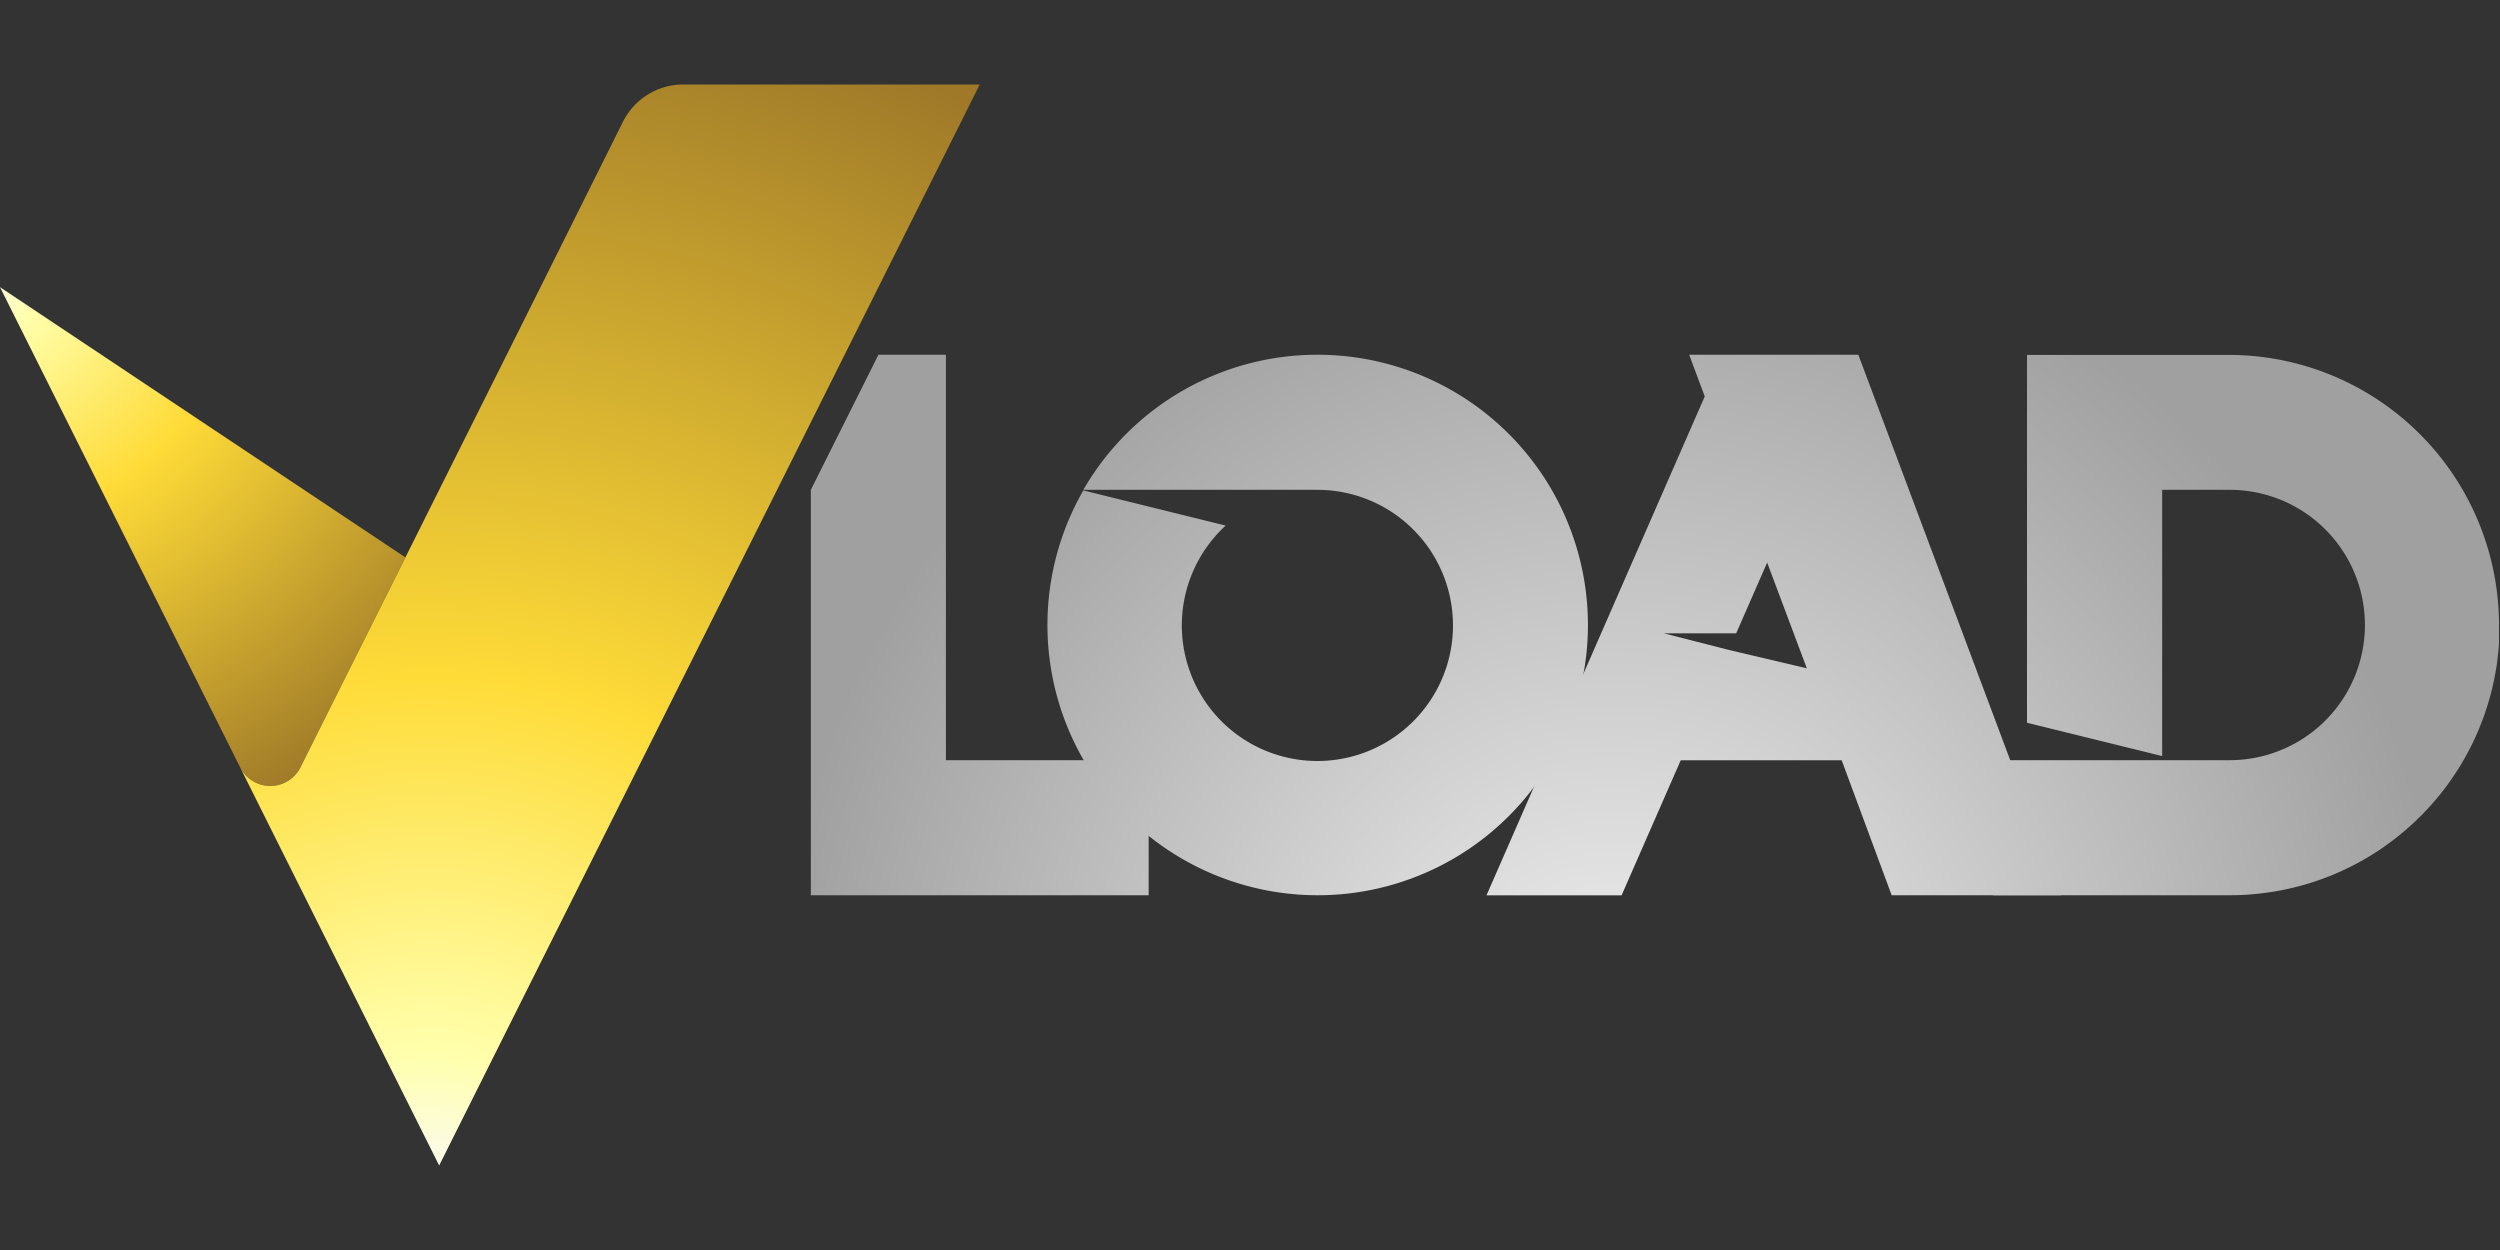 <svg xmlns="http://www.w3.org/2000/svg" xmlns:xlink="http://www.w3.org/1999/xlink" viewBox="0 0 300 150"><rect x="0" y="0" width="300" height="150" fill="#333333" stroke="none"/><defs><style>.cls-1{fill:url(#radial-gradient);}.cls-2{fill:url(#radial-gradient-2);}.cls-3{fill:url(#radial-gradient-3);}</style><radialGradient id="radial-gradient" cx="-2.84" cy="31.62" r="73.07" gradientUnits="userSpaceOnUse"><stop offset="0" stop-color="#fafaff"/><stop offset="0.12" stop-color="#ffffac"/><stop offset="0.43" stop-color="#fedb37"/><stop offset="1" stop-color="#9f7928"/></radialGradient><radialGradient id="radial-gradient-2" cx="51.49" cy="143.92" r="146.76" xlink:href="#radial-gradient"/><radialGradient id="radial-gradient-3" cx="193.58" cy="124.26" r="100.55" gradientUnits="userSpaceOnUse"><stop offset="0" stop-color="#f0f0f0"/><stop offset="1" stop-color="#a0a0a0"/></radialGradient></defs><title>vload-logo-4darkbg</title><g id="Layer_1" data-name="Layer 1"><path class="cls-1" d="M0,34.46,28.81,92.07a4.05,4.05,0,0,0,7.25,0L48.65,66.89Z"/><path class="cls-2" d="M82,10.14a8.09,8.09,0,0,0-7.25,4.48L64.86,34.46,52.7,58.78l-4.05,8.11L36.06,92.07a4.05,4.05,0,0,1-7.25,0l3.62,7.25L52.7,139.86l52.71-105.4,12.16-24.32Z"/><polygon class="cls-3" points="97.3 107.43 137.84 107.43 137.84 91.22 113.51 91.22 113.51 42.57 105.41 42.57 97.3 58.78 97.3 107.43"/><path class="cls-3" d="M158.11,42.57A32.4,32.4,0,0,0,130,58.78h28.08a16.27,16.27,0,1,1-11,4.29L130,58.85a32.43,32.43,0,1,0,28.12-16.28Z"/><path class="cls-3" d="M227,107.43H247.3L223,42.57H202.7l1.87,5-26.19,59.87h16.21l7.1-16.21H221ZM207.49,78v0L199.66,76h8.68l3.72-8.49,4.76,12.69Z"/><path class="cls-3" d="M271.62,107.17a32.22,32.22,0,0,0,13.64-5l0,0c.37-.24.74-.49,1.1-.75l.13-.1c.34-.24.67-.49,1-.75l.19-.15c.31-.25.62-.5.92-.76l.22-.19.86-.77.23-.22.82-.8.22-.24c.26-.28.53-.55.78-.84.07-.07.13-.15.2-.23.26-.29.51-.59.76-.89l.12-.15a33.22,33.22,0,0,0,2.33-3.3l.06-.09c.17-.27.32-.55.48-.82l.28-.5c.14-.24.26-.49.39-.74s.21-.4.31-.6.23-.48.34-.72l.3-.67c.1-.23.2-.47.29-.71s.19-.47.28-.71.18-.47.26-.7.17-.5.25-.76.15-.46.22-.69l.23-.8c.06-.22.12-.46.18-.69s.13-.55.19-.83.1-.45.14-.68.11-.58.16-.87.08-.45.11-.67l.12-.93c0-.21.05-.42.07-.63s.06-.71.08-1.06c0-.18,0-.35,0-.53,0-.54,0-1.07,0-1.61a32.43,32.43,0,0,0-32.43-32.43H243.24V86.73l16.22,4V58.78h8.11a16.22,16.22,0,0,1,0,32.44H239.19v16.21h28.38a31.91,31.91,0,0,0,4.05-.26Z"/></g></svg>